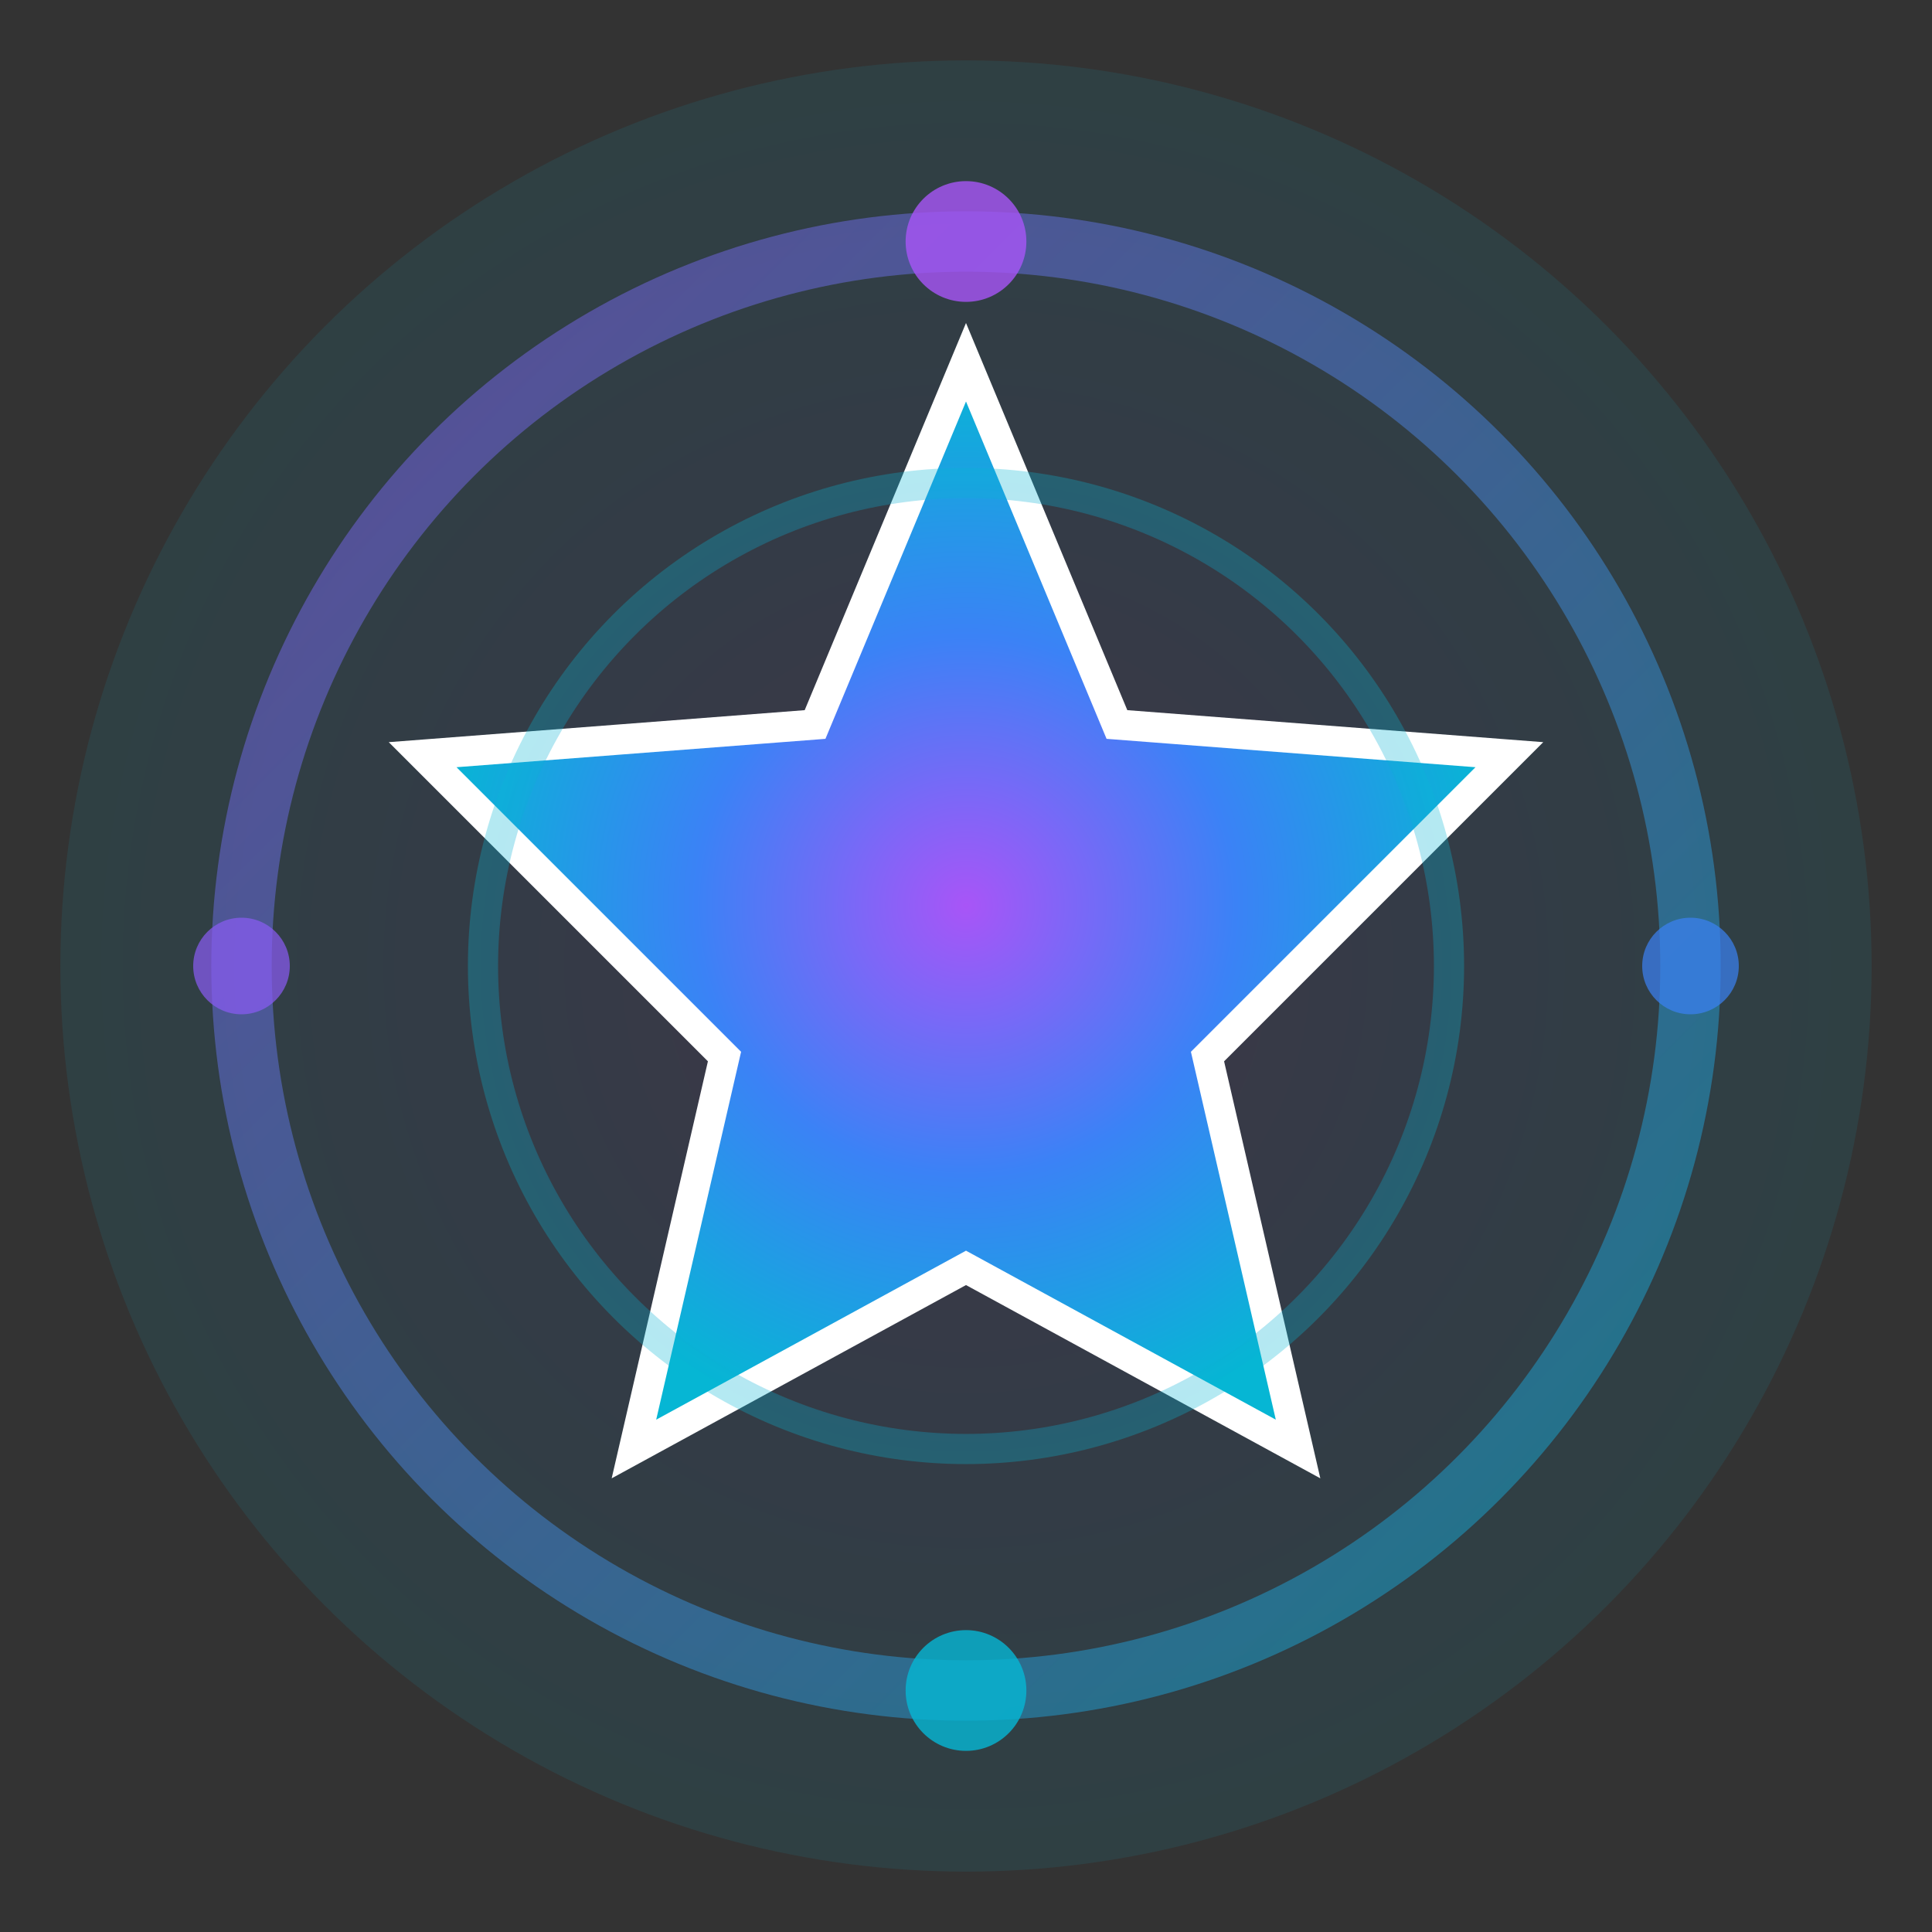 
<svg viewBox="0 0 32 32" xmlns="http://www.w3.org/2000/svg">
  <rect x="0" y="0" width="32" height="32" fill="#333333" stroke="none"/>
  <defs>
    <radialGradient id="starGradient" cx="50%" cy="50%" r="50%">
      <stop offset="0%" style="stop-color:#a855f7;stop-opacity:1" />
      <stop offset="50%" style="stop-color:#3b82f6;stop-opacity:1" />
      <stop offset="100%" style="stop-color:#06b6d4;stop-opacity:1" />
    </radialGradient>
    <linearGradient id="orbitGradient" x1="0%" y1="0%" x2="100%" y2="100%">
      <stop offset="0%" style="stop-color:#8b5cf6;stop-opacity:0.8" />
      <stop offset="100%" style="stop-color:#06b6d4;stop-opacity:0.8" />
    </linearGradient>
  </defs>
  
  <!-- Background circle -->
  <circle cx="16" cy="16" r="15" fill="url(#starGradient)" opacity="0.1"/>
  
  <!-- Orbital ring -->
  <circle cx="16" cy="16" r="12" fill="none" stroke="url(#orbitGradient)" stroke-width="1" opacity="0.6"/>
  
  <!-- Central star/shield -->
  <path d="M16 6L18.5 12L25 12.5L20 17.5L21.5 24L16 21L10.5 24L12 17.5L7 12.5L13.5 12L16 6Z" 
        fill="url(#starGradient)" 
        stroke="#ffffff" 
        stroke-width="0.5"/>
  
  <!-- Orbiting dots -->
  <circle cx="16" cy="4" r="1" fill="#a855f7" opacity="0.8"/>
  <circle cx="28" cy="16" r="0.8" fill="#3b82f6" opacity="0.7"/>
  <circle cx="16" cy="28" r="1" fill="#06b6d4" opacity="0.8"/>
  <circle cx="4" cy="16" r="0.8" fill="#8b5cf6" opacity="0.7"/>
  
  <!-- Inner glow -->
  <circle cx="16" cy="16" r="8" fill="none" stroke="url(#starGradient)" stroke-width="0.5" opacity="0.3"/>
</svg>
